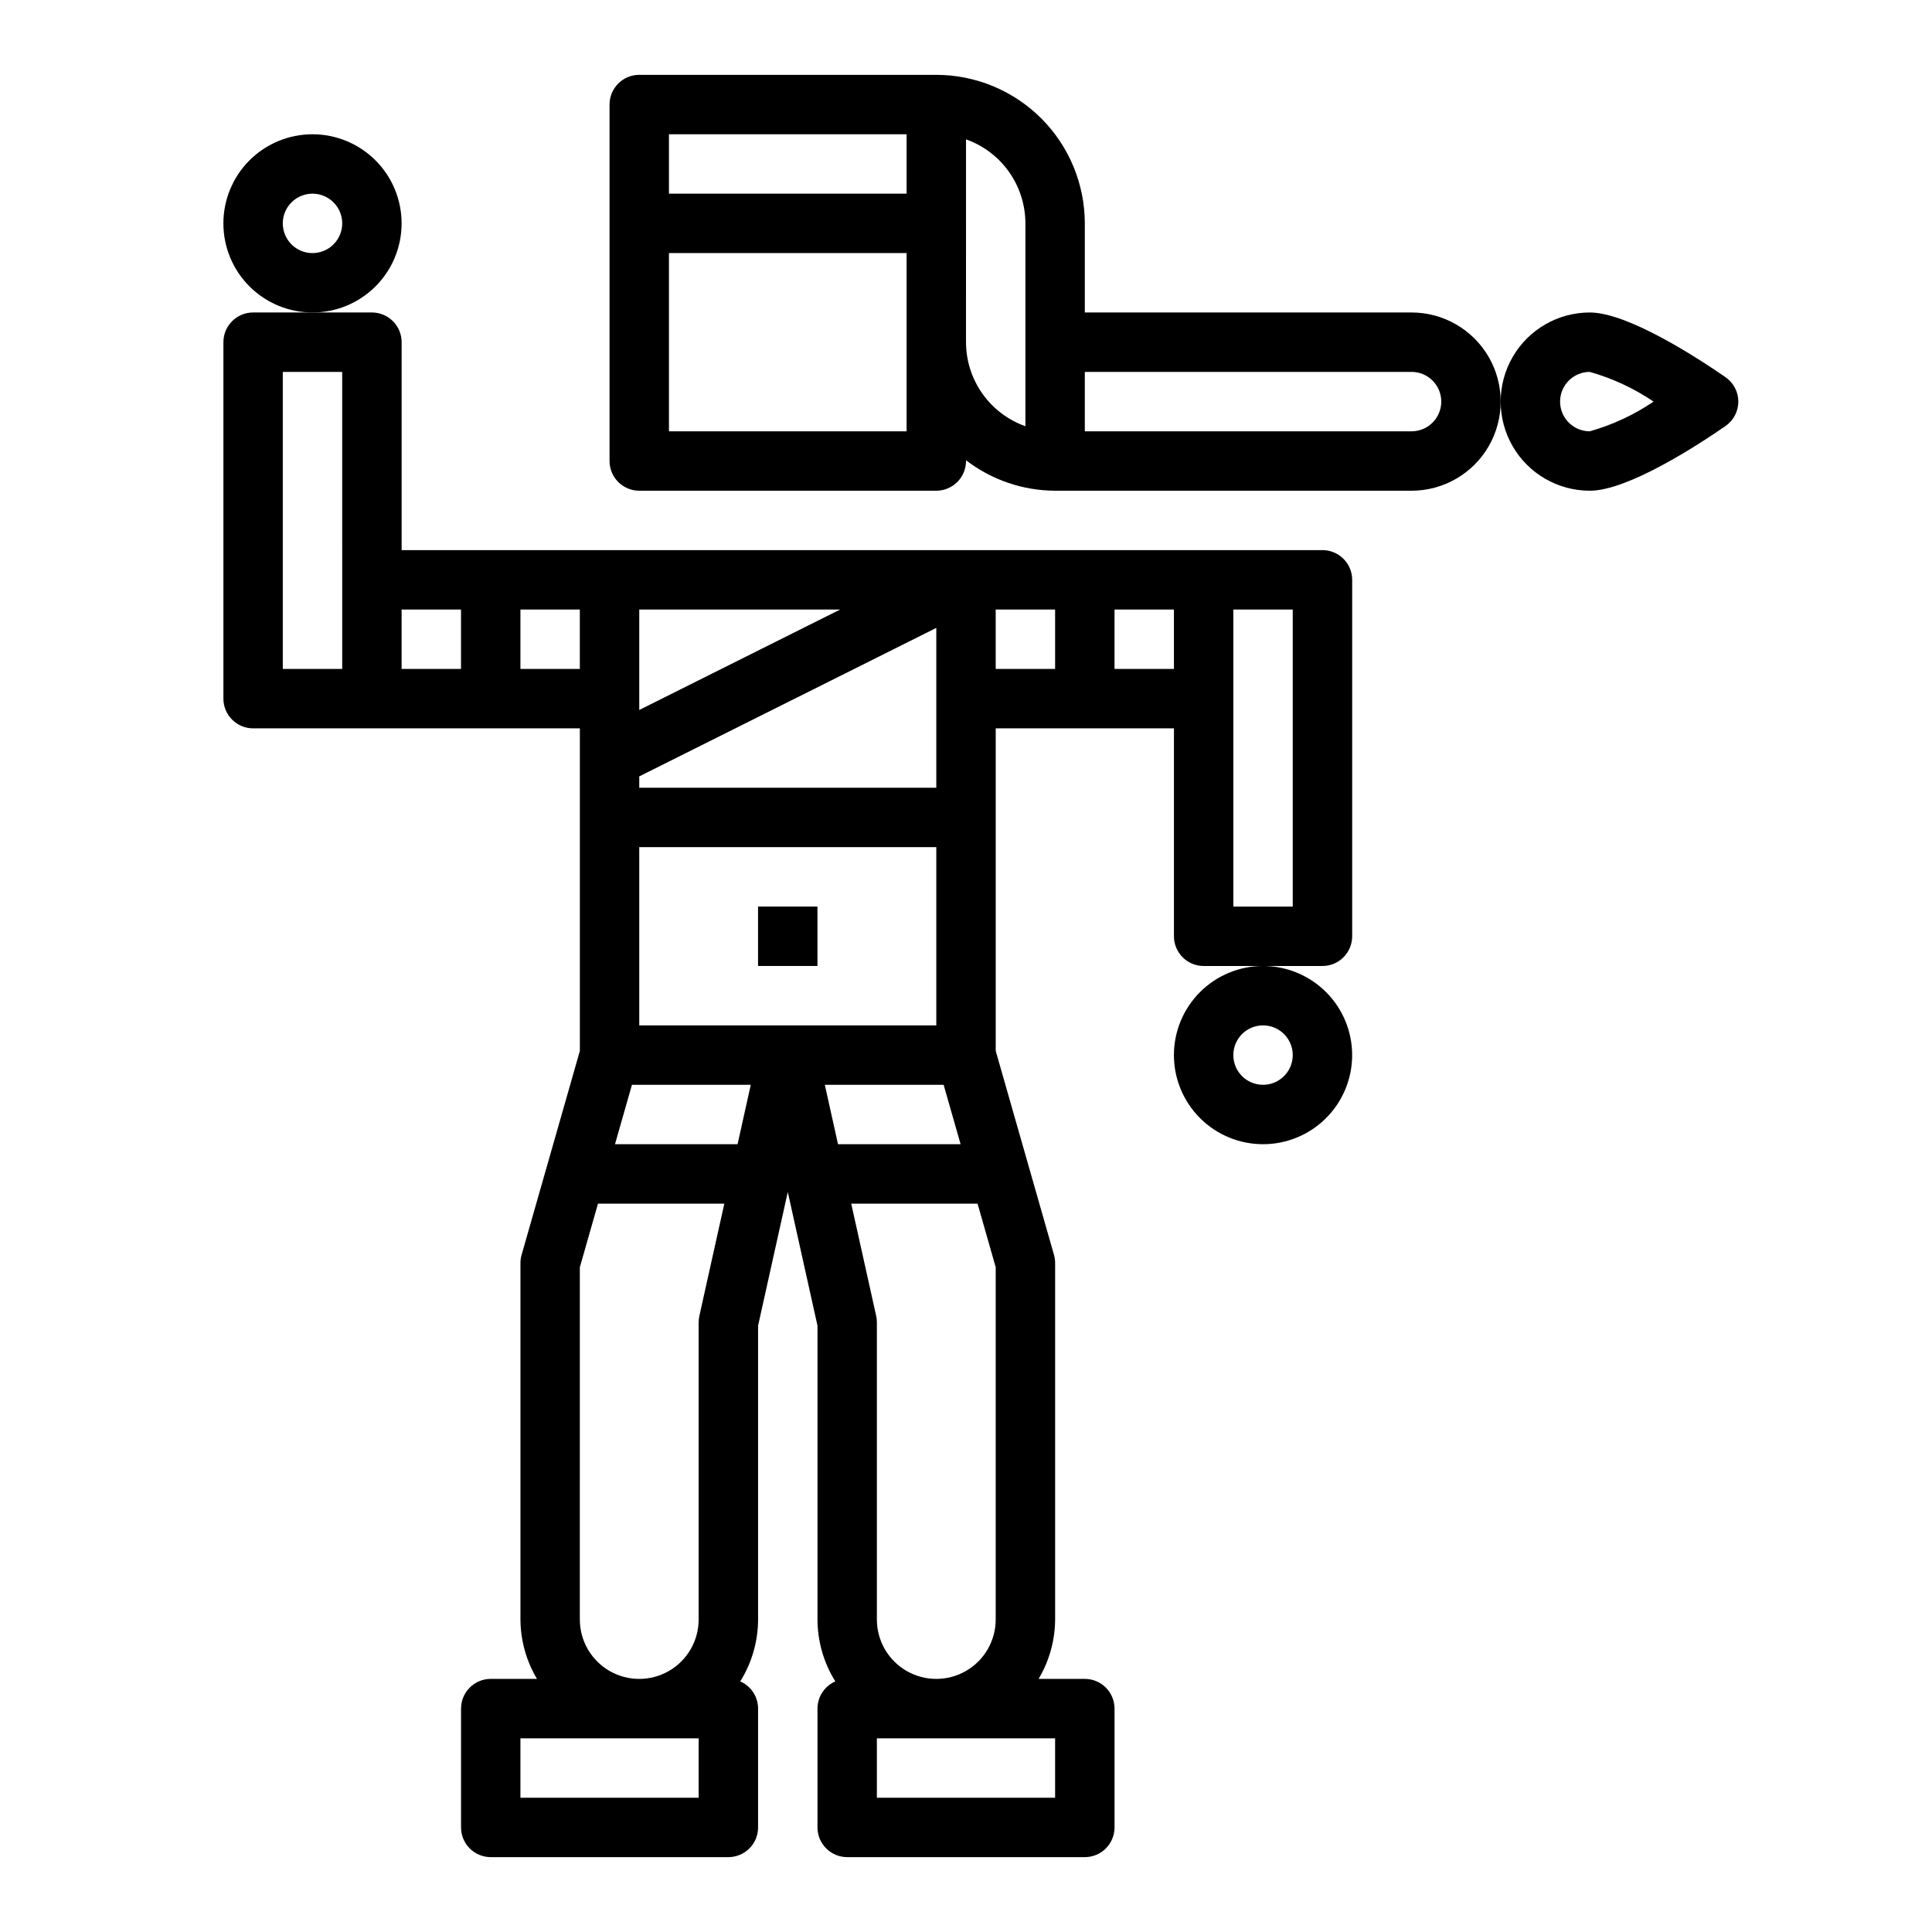 <?xml version="1.0" encoding="UTF-8"?>
<!-- Uploaded to: SVG Repo, www.svgrepo.com, Generator: SVG Repo Mixer Tools -->
<svg fill="#000000" width="800px" height="800px" version="1.1" viewBox="144 144 512 512" xmlns="http://www.w3.org/2000/svg">
 <g>
  <path d="m266.18 596.8v31.488c0 2.086 0.828 4.09 2.305 5.566 1.477 1.473 3.477 2.305 5.566 2.305h62.977c2.086 0 4.09-0.832 5.566-2.305 1.477-1.477 2.305-3.481 2.305-5.566v-31.488c0-3.129-1.855-5.961-4.723-7.211 3.07-4.922 4.707-10.605 4.723-16.406v-77.863l7.871-35.426 7.871 35.426v77.863c0.016 5.801 1.652 11.484 4.727 16.406-2.867 1.25-4.723 4.082-4.727 7.211v31.488c0 2.086 0.832 4.09 2.309 5.566 1.477 1.473 3.477 2.305 5.566 2.305h62.977c2.086 0 4.09-0.832 5.566-2.305 1.473-1.477 2.305-3.481 2.305-5.566v-31.488c0-2.09-0.832-4.09-2.305-5.566-1.477-1.477-3.481-2.309-5.566-2.309h-12.25c2.832-4.766 4.344-10.199 4.375-15.742v-94.465c0-0.73-0.098-1.457-0.297-2.156l-15.445-54.059v-85.48h47.23v55.105-0.004c0 2.09 0.832 4.09 2.309 5.566 1.473 1.477 3.477 2.309 5.566 2.309h31.488-0.004c2.09 0 4.094-0.832 5.566-2.309 1.477-1.477 2.309-3.477 2.309-5.566v-94.461c0-2.09-0.832-4.094-2.309-5.566-1.473-1.477-3.477-2.309-5.566-2.309h-244.03v-55.102c0-2.09-0.828-4.09-2.305-5.566-1.477-1.477-3.481-2.309-5.566-2.309h-31.488c-4.348 0-7.871 3.527-7.871 7.875v94.461c0 2.09 0.828 4.094 2.305 5.566 1.477 1.477 3.477 2.309 5.566 2.309h86.594v85.48l-15.445 54.059c-0.199 0.699-0.301 1.426-0.301 2.156v94.465c0.031 5.543 1.543 10.977 4.379 15.742h-12.25c-4.348 0-7.871 3.527-7.871 7.875zm47.23-291.27h53.246l-53.246 26.621zm0 62.977h78.719v47.23h-78.719zm0-18.75 78.719-39.359v42.363h-78.719zm49.176 81.727h31.488l4.496 15.742h-32.488zm-51.113 0h31.488l-3.496 15.742h-32.484zm112.14 188.93h-47.23v-15.742h47.23zm-47.23-47.23v-78.723c0-0.574-0.062-1.145-0.18-1.707l-6.621-29.777h33.48l4.809 16.844v93.363c0 5.625-3 10.82-7.871 13.633s-10.875 2.812-15.746 0-7.871-8.008-7.871-13.633zm31.488-267.65h15.742v15.742h-15.742zm78.719 78.719h-15.742v-78.719h15.742zm-31.488-78.719v15.742h-15.742v-15.742zm-236.16-62.977h15.742l0.004 78.719h-15.746zm31.488 78.719v-15.742h15.742v15.742zm31.488 0v-15.742h15.742v15.742zm15.742 251.91 0.004-93.363 4.809-16.844h33.48l-6.621 29.781v-0.004c-0.121 0.562-0.18 1.133-0.184 1.707v78.723c0 5.625-3 10.82-7.871 13.633s-10.871 2.812-15.742 0-7.871-8.008-7.871-13.633zm-15.742 31.488h47.23v15.742h-47.23z"/>
  <path d="m344.89 384.25h15.742v15.742h-15.742z"/>
  <path d="m250.43 203.2c0-6.266-2.488-12.273-6.918-16.699-4.426-4.43-10.434-6.918-16.699-6.918-6.262 0-12.27 2.488-16.699 6.918-4.426 4.426-6.914 10.434-6.914 16.699 0 6.262 2.488 12.27 6.914 16.699 4.43 4.426 10.438 6.914 16.699 6.914 6.266 0 12.273-2.488 16.699-6.914 4.43-4.43 6.918-10.438 6.918-16.699zm-23.617 7.871c-3.184 0-6.055-1.918-7.269-4.859-1.219-2.941-0.547-6.328 1.703-8.578 2.254-2.254 5.641-2.926 8.582-1.707s4.859 4.09 4.859 7.273c0 2.086-0.832 4.09-2.309 5.566-1.477 1.477-3.477 2.305-5.566 2.305z"/>
  <path d="m455.1 423.61c0 6.266 2.488 12.273 6.918 16.699 4.43 4.43 10.438 6.918 16.699 6.918s12.27-2.488 16.699-6.918c4.43-4.426 6.918-10.434 6.918-16.699 0-6.262-2.488-12.27-6.918-16.699-4.43-4.426-10.438-6.914-16.699-6.914s-12.27 2.488-16.699 6.914c-4.43 4.43-6.918 10.438-6.918 16.699zm23.617-7.871c3.184 0 6.055 1.918 7.273 4.859 1.219 2.941 0.543 6.328-1.707 8.578-2.25 2.254-5.637 2.926-8.578 1.707-2.941-1.219-4.859-4.09-4.859-7.273 0-4.348 3.523-7.871 7.871-7.871z"/>
  <path d="m518.08 226.81h-86.59v-23.613c-0.016-10.438-4.164-20.441-11.543-27.82-7.379-7.379-17.383-11.527-27.82-11.543h-78.719c-4.348 0-7.871 3.527-7.871 7.875v94.465c0 2.086 0.828 4.09 2.305 5.566 1.477 1.473 3.481 2.305 5.566 2.305h78.719c2.09 0 4.09-0.832 5.566-2.305 1.477-1.477 2.309-3.481 2.309-5.566v-0.207c6.773 5.211 15.07 8.047 23.613 8.078h94.465c8.438 0 16.234-4.5 20.453-11.809 4.219-7.309 4.219-16.309 0-23.617-4.219-7.305-12.016-11.809-20.453-11.809zm-196.8-47.23h62.977v15.742h-62.977zm62.977 78.719h-62.977v-47.23h62.977zm15.742-23.617 0.004-53.754c4.602 1.633 8.582 4.648 11.402 8.637 2.816 3.988 4.336 8.75 4.34 13.633v53.758c-4.602-1.637-8.586-4.652-11.402-8.641-2.82-3.984-4.336-8.746-4.34-13.629zm118.08 23.617h-86.59v-15.742h86.59c4.348 0 7.871 3.523 7.871 7.871 0 4.348-3.523 7.871-7.871 7.871z"/>
  <path d="m601.27 256.91c2.129-1.473 3.402-3.894 3.402-6.481 0-2.586-1.273-5.008-3.402-6.477-7.461-5.156-25.898-17.141-35.957-17.141-8.438 0-16.234 4.504-20.453 11.809-4.219 7.309-4.219 16.309 0 23.617 4.219 7.309 12.016 11.809 20.453 11.809 10.059 0 28.496-11.98 35.957-17.137zm-43.832-6.481c0-4.348 3.527-7.871 7.875-7.871 6.016 1.707 11.723 4.363 16.898 7.871-5.176 3.508-10.883 6.168-16.898 7.871-4.348 0-7.875-3.523-7.875-7.871z"/>
 </g>
</svg>